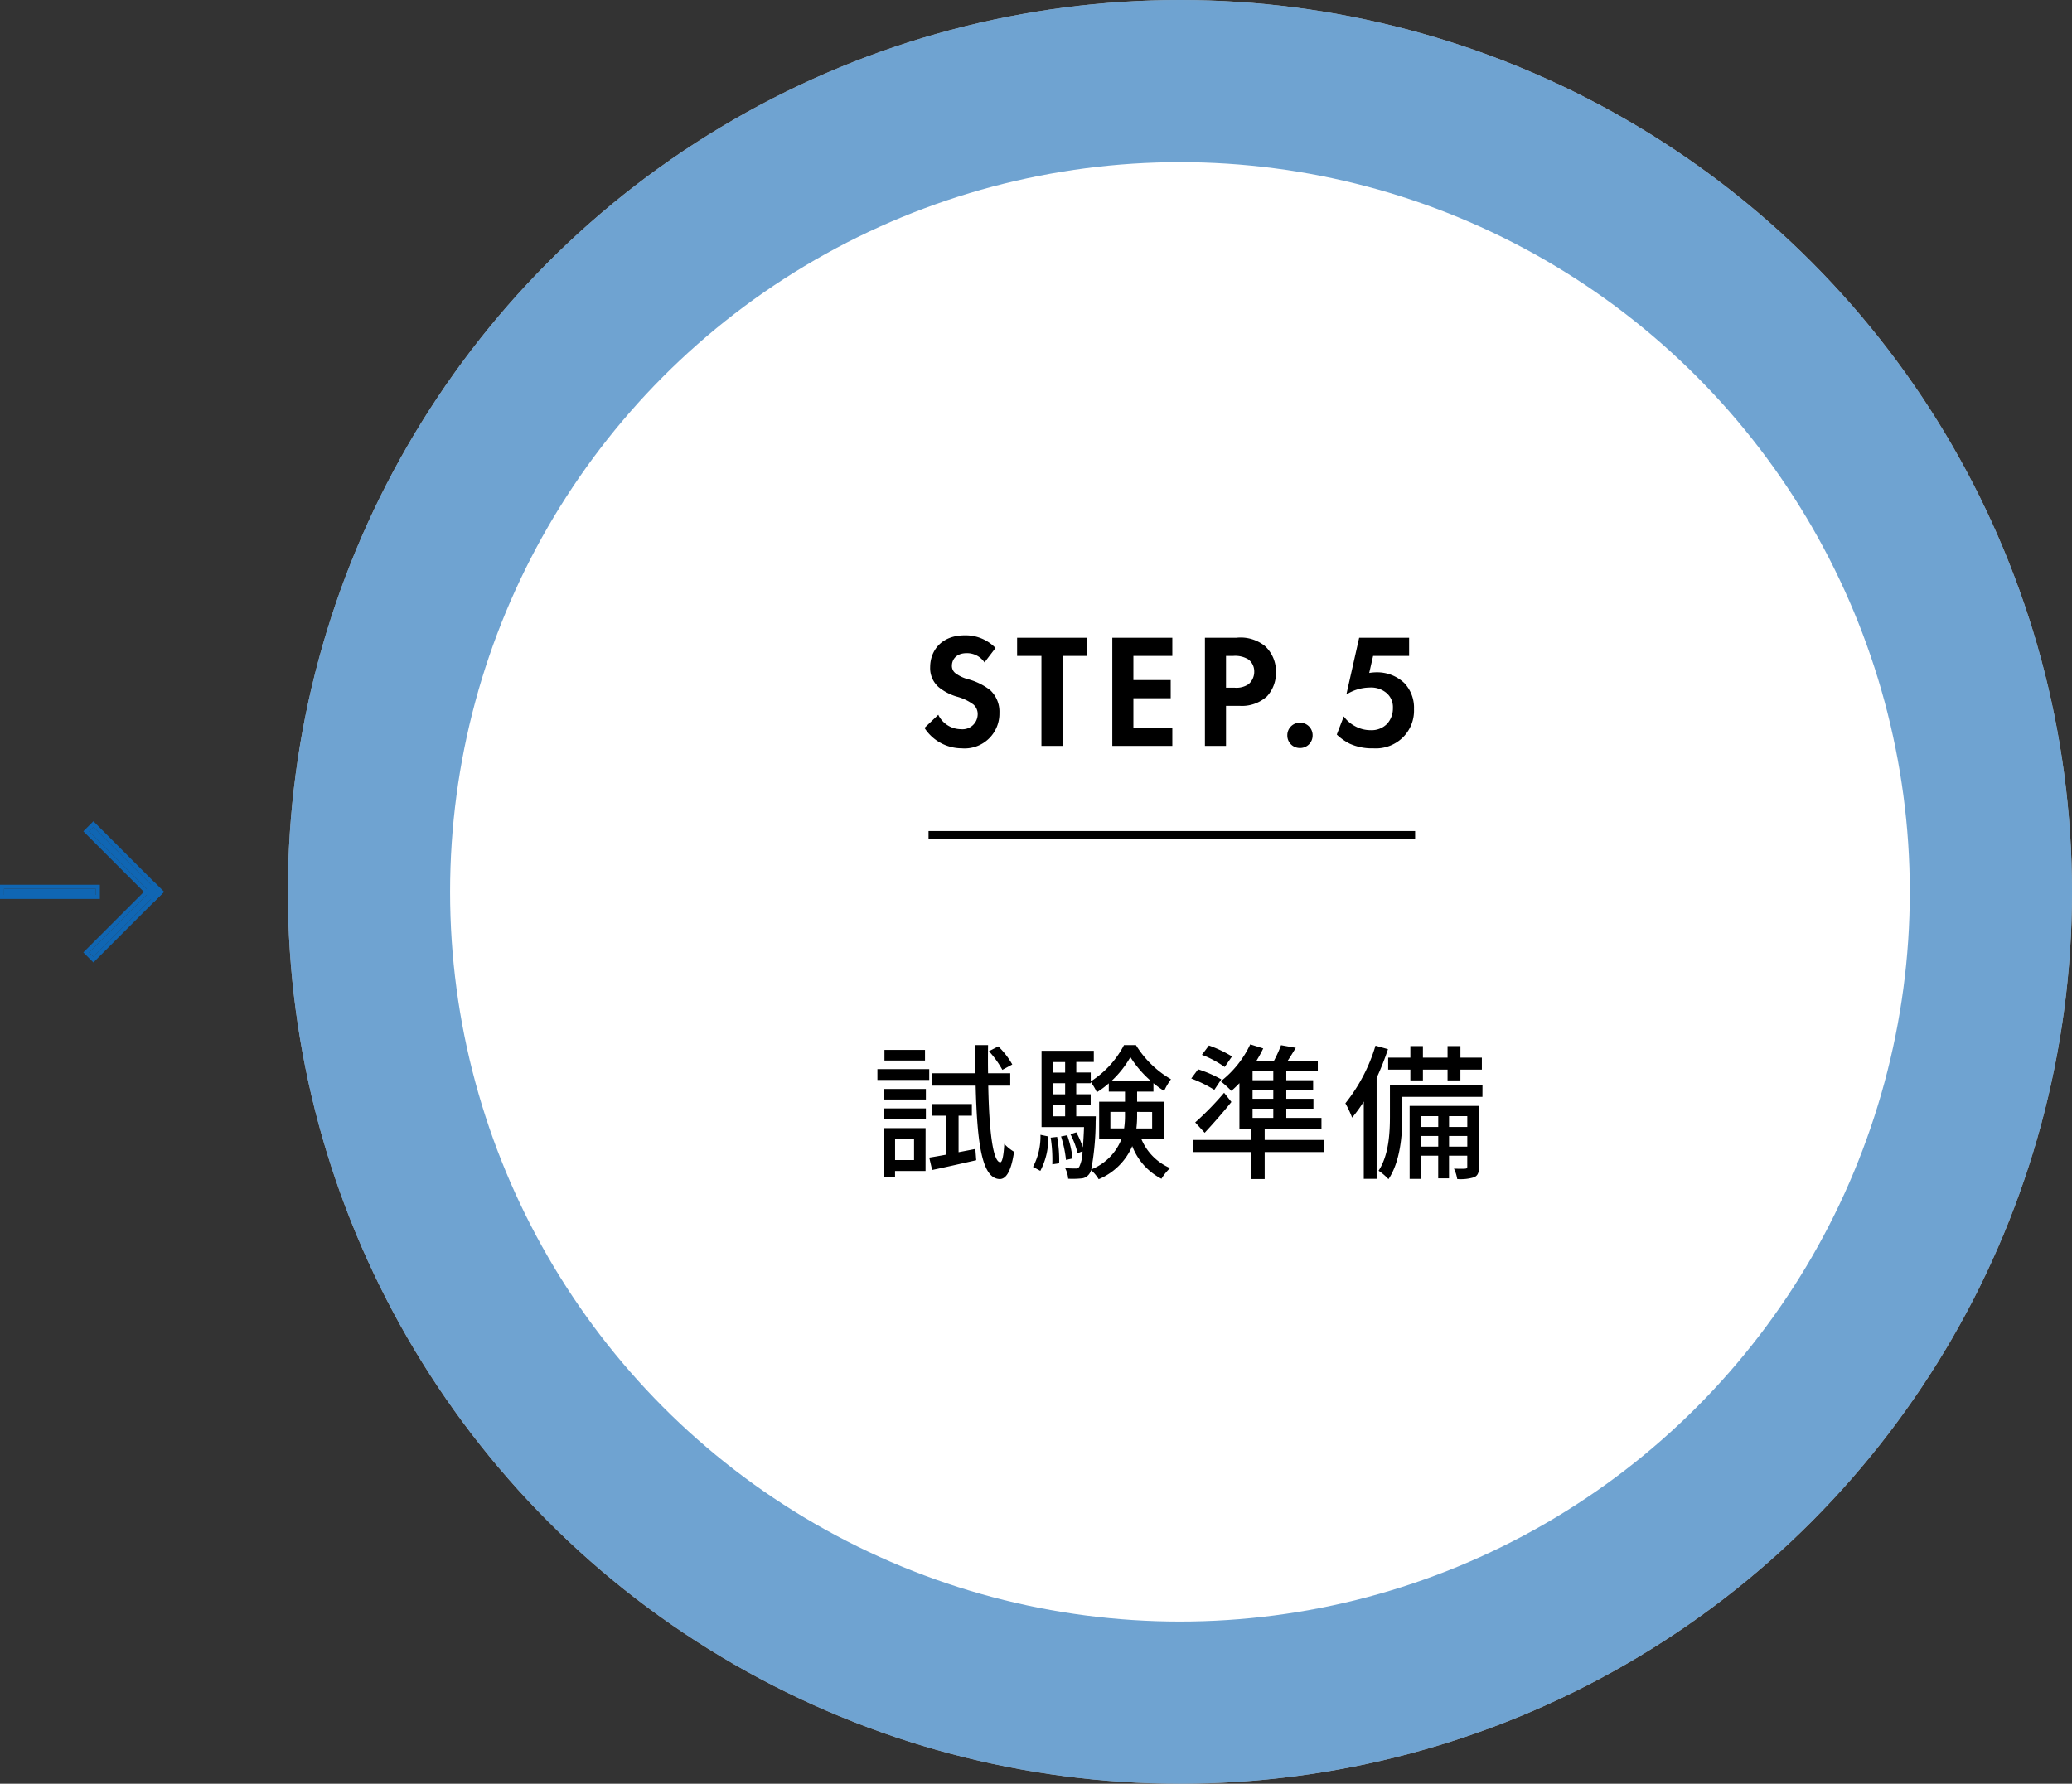 <svg xmlns="http://www.w3.org/2000/svg" width="255.5" height="220" viewBox="0 0 255.5 220">
  <rect x="0" y="0" width="255.5" height="220" fill="#333333" stroke="none"/>
  <g id="グループ_4702" data-name="グループ 4702" transform="translate(-114.5 -11895)">
    <circle id="楕円形_217" data-name="楕円形 217" cx="110" cy="110" r="110" transform="translate(150 11895)" fill="#fff"/>
    <circle id="楕円形_208" data-name="楕円形 208" cx="110" cy="110" r="110" transform="translate(150 11895)" fill="rgba(16,102,179,0.6)"/>
    <circle id="楕円形_210" data-name="楕円形 210" cx="90" cy="90" r="90" transform="translate(170 11915)" fill="#fff"/>
    <path id="パス_6916" data-name="パス 6916" d="M-20.673-12.708A9.842,9.842,0,0,0-22.4-14.94l-1.152.594a12.129,12.129,0,0,1,1.656,2.3Zm-10.764-1.8h-5v1.314h5Zm.522,2.376h-6.39V-10.8h6.39ZM-32.787-3.51V-.918h-2.34V-3.51Zm1.422-1.35h-5.166V1.188h1.4V.432h3.762Zm-5.148-1.116h5.184V-7.29h-5.184Zm0-2.412h5.184v-1.3h-5.184Zm9.216,6.5v-4.5h1.638V-7.83h-4.914v1.44h1.728v4.806c-.774.144-1.476.27-2.07.36l.36,1.53c1.548-.324,3.546-.774,5.436-1.206l-.108-1.386Zm6.372-8.208v-1.53h-2.736c-.018-1.1-.018-2.268,0-3.474h-1.6c0,1.206.018,2.376.036,3.474h-5.4v1.53h5.436c.18,7.092.756,11.448,2.952,11.52.648.018,1.386-.63,1.782-3.366a5.6,5.6,0,0,1-1.206-.972c-.072,1.422-.252,2.286-.5,2.268-.9-.054-1.368-3.852-1.476-9.45ZM-17.217.414a8.476,8.476,0,0,0,.972-4.248l-.954-.2a8.1,8.1,0,0,1-.918,3.96Zm1.278-4.1a17.641,17.641,0,0,1,.2,3.294l.846-.126a16.229,16.229,0,0,0-.252-3.258Zm3.15-2.628v-1.4h1.782V-9.036h-1.782V-10.4h1.782v-.162a7.213,7.213,0,0,1,.756,1.278,10.45,10.45,0,0,0,1.476-1.1V-9.36h2v1.242H-9.963v4.554h2.772a6.619,6.619,0,0,1-3.744,3.8,32.951,32.951,0,0,0,.54-5.94c.018-.18.018-.612.018-.612Zm-2.88-1.4h1.512v1.4h-1.512Zm1.512-2.682v1.368h-1.512V-10.4Zm0-2.61v1.3h-1.512v-1.3Zm5.706,2.34a12.293,12.293,0,0,0,2.34-2.952,13.269,13.269,0,0,0,2.538,2.952Zm5.022,3.816v2.034H-5.373A13.043,13.043,0,0,0-5.283-6.5v-.36ZM-8.577-4.824V-6.858h1.8v.342a10.821,10.821,0,0,1-.108,1.692Zm6.588,1.26V-8.118H-5.283V-9.36h2.016V-10.4a12.074,12.074,0,0,0,1.314.954,8.653,8.653,0,0,1,.846-1.44A12.36,12.36,0,0,1-5.427-15.1H-6.9a11.741,11.741,0,0,1-4.1,4.482v-1.1h-1.782v-1.3h2.16V-14.4h-6.444v9.414h5.238c-.036,1.026-.09,1.836-.144,2.5a11.145,11.145,0,0,0-.81-1.854l-.72.234a10.226,10.226,0,0,1,.882,2.34L-12.015-2a4.453,4.453,0,0,1-.4,1.908.494.494,0,0,1-.468.216c-.234,0-.72,0-1.278-.054a3.351,3.351,0,0,1,.378,1.314A10.709,10.709,0,0,0-12.2,1.35a1.3,1.3,0,0,0,.99-.522,1.447,1.447,0,0,0,.252-.5,4.478,4.478,0,0,1,.936,1.116,7.721,7.721,0,0,0,4.14-4.086,7.572,7.572,0,0,0,3.6,4.032A6.293,6.293,0,0,1-1.215.072,6.718,6.718,0,0,1-4.779-3.564Zm-11.25,2.448a12.506,12.506,0,0,0-.666-2.862l-.756.144a14.684,14.684,0,0,1,.612,2.9Zm24.75-9.648H8.955v-1.1h2.556Zm0,2.286H8.955V-9.54h2.556Zm0,2.358H8.955V-7.254h2.556ZM7.335-4.806H17.451V-6.12H13.113V-7.254h3.348V-8.478H13.113V-9.54h3.312v-1.224H13.113v-1.1H17v-1.314H13.293c.324-.486.666-1.044.99-1.584l-1.818-.324a15.526,15.526,0,0,1-.864,1.908H9.441a15.694,15.694,0,0,0,.828-1.512l-1.6-.5a12.448,12.448,0,0,1-3.636,4.554A14.2,14.2,0,0,1,6.345-9.45c.324-.288.666-.612.99-.954Zm-4.284.522c1.1-1.188,2.286-2.538,3.294-3.8l-.9-1.134A36.733,36.733,0,0,1,1.881-5.562ZM6.417-13.7a14.986,14.986,0,0,0-2.844-1.35L2.709-13.9A12.752,12.752,0,0,1,5.517-12.4ZM5.1-10.872a15.178,15.178,0,0,0-2.862-1.242L1.395-10.98a16.1,16.1,0,0,1,2.844,1.4ZM17.775-3.4H10.449V-4.77H8.739V-3.4H1.647v1.494H8.739v3.33h1.71v-3.33h7.326Zm10.638-7.344h1.548v-1.332H33v1.332h1.584v-1.332h2.646v-1.476H34.587v-1.422H33v1.422H29.961v-1.422H28.413v1.422H25.677v1.476h2.736Zm-4.3-4.284A20.918,20.918,0,0,1,20.4-7.92a12.961,12.961,0,0,1,.828,1.764,16.067,16.067,0,0,0,1.44-1.98V1.4h1.584V-11.052a32.978,32.978,0,0,0,1.4-3.546ZM33.183-2.574V-3.888h2.25v1.314Zm-3.456,0V-3.888h2.124v1.314Zm2.124-3.762V-5H29.727V-6.336Zm3.582,0V-5h-2.25V-6.336Zm1.44-1.26h-8.55v9h1.4V-1.458h2.124v2.79h1.332v-2.79h2.25v1.35c0,.18-.054.234-.252.252-.18.018-.738.018-1.386,0a4.579,4.579,0,0,1,.4,1.278,5.484,5.484,0,0,0,2.124-.234c.45-.234.558-.612.558-1.278Zm.432-2.592H25.893v3.87c0,2.016-.126,4.77-1.4,6.714A6.823,6.823,0,0,1,25.713,1.44c1.458-2.16,1.71-5.472,1.71-7.74V-8.712H37.3Z" transform="translate(260 12039)"/>
    <path id="パス_6915" data-name="パス 6915" d="M-21.74-12.08a5.13,5.13,0,0,0-3.78-1.56c-2.96,0-4.28,1.96-4.28,3.92a3.1,3.1,0,0,0,1.06,2.48,6.419,6.419,0,0,0,2.22,1.16,5.975,5.975,0,0,1,2.06.98,1.549,1.549,0,0,1,.52,1.2A1.871,1.871,0,0,1-26-2.06a3.128,3.128,0,0,1-2.8-1.78l-1.7,1.62A5.491,5.491,0,0,0-25.9.3a4.293,4.293,0,0,0,4.64-4.38,3.628,3.628,0,0,0-1.14-2.8,7.761,7.761,0,0,0-2.7-1.34,4.548,4.548,0,0,1-1.6-.76,1.124,1.124,0,0,1-.42-.9c0-.68.44-1.56,1.84-1.56A2.606,2.606,0,0,1-23.1-10.3Zm11.26.98v-2.24h-8.6v2.24h3V0h2.6V-11.1ZM.06-13.34h-7.4V0H.06V-2.24h-4.8V-5.88h4.6V-8.12h-4.6V-11.1H.06Zm4.02,0V0h2.6V-4.94H8.36a4.573,4.573,0,0,0,3.38-1.18,4.288,4.288,0,0,0,1.1-2.98,4.25,4.25,0,0,0-1.36-3.22,4.782,4.782,0,0,0-3.52-1.02Zm2.6,2.24h.9a3.131,3.131,0,0,1,1.84.42,1.837,1.837,0,0,1,.74,1.52A1.991,1.991,0,0,1,9.44-7.6a2.661,2.661,0,0,1-1.7.42H6.68Zm7.56,9.8A1.537,1.537,0,0,0,15.8.26,1.537,1.537,0,0,0,17.36-1.3,1.537,1.537,0,0,0,15.8-2.86,1.537,1.537,0,0,0,14.24-1.3ZM29.26-13.34H23.1l-1.58,7A5.487,5.487,0,0,1,24.4-7.2a2.95,2.95,0,0,1,2.08.68,2.273,2.273,0,0,1,.78,1.84,2.826,2.826,0,0,1-.7,1.94,2.671,2.671,0,0,1-2.04.8,3.952,3.952,0,0,1-1.94-.5,4.055,4.055,0,0,1-1.38-1.2L20.34-1.4A6.636,6.636,0,0,0,21.96-.26,6.635,6.635,0,0,0,24.84.3,4.751,4.751,0,0,0,28.5-1.06a4.64,4.64,0,0,0,1.36-3.48,4.411,4.411,0,0,0-1.18-3.2,4.863,4.863,0,0,0-3.44-1.34,5.785,5.785,0,0,0-.9.08l.48-2.1h4.44Z" transform="translate(259 11987)"/>
    <line id="線_2357" data-name="線 2357" x2="60" transform="translate(229 11998)" fill="none" stroke="#000" stroke-width="1"/>
    <g id="グループ_4643" data-name="グループ 4643" transform="translate(-970 8243.106)">
      <g id="長方形_65" data-name="長方形 65" transform="translate(1085 3761.516)" fill="#1066b3" stroke="#1066b3" stroke-linecap="round" stroke-width="0.5">
        <rect width="11.314" height="0.754" stroke="none"/>
        <rect x="-0.25" y="-0.25" width="11.814" height="1.254" fill="none"/>
      </g>
      <g id="グループ_9" data-name="グループ 9" transform="translate(1088.017 3761.894) rotate(-45)">
        <g id="長方形_64" data-name="長方形 64" transform="translate(0 10.56)" fill="#1066b3" stroke="#1066b3" stroke-linecap="round" stroke-width="0.5">
          <rect width="11.314" height="0.754" stroke="none"/>
          <rect x="-0.25" y="-0.25" width="11.814" height="1.254" fill="none"/>
        </g>
        <g id="長方形_66" data-name="長方形 66" transform="translate(11.314 0) rotate(90)" fill="#1066b3" stroke="#1066b3" stroke-linecap="round" stroke-width="0.5">
          <rect width="11.314" height="0.754" stroke="none"/>
          <rect x="-0.25" y="-0.25" width="11.814" height="1.254" fill="none"/>
        </g>
      </g>
    </g>
  </g>
</svg>
